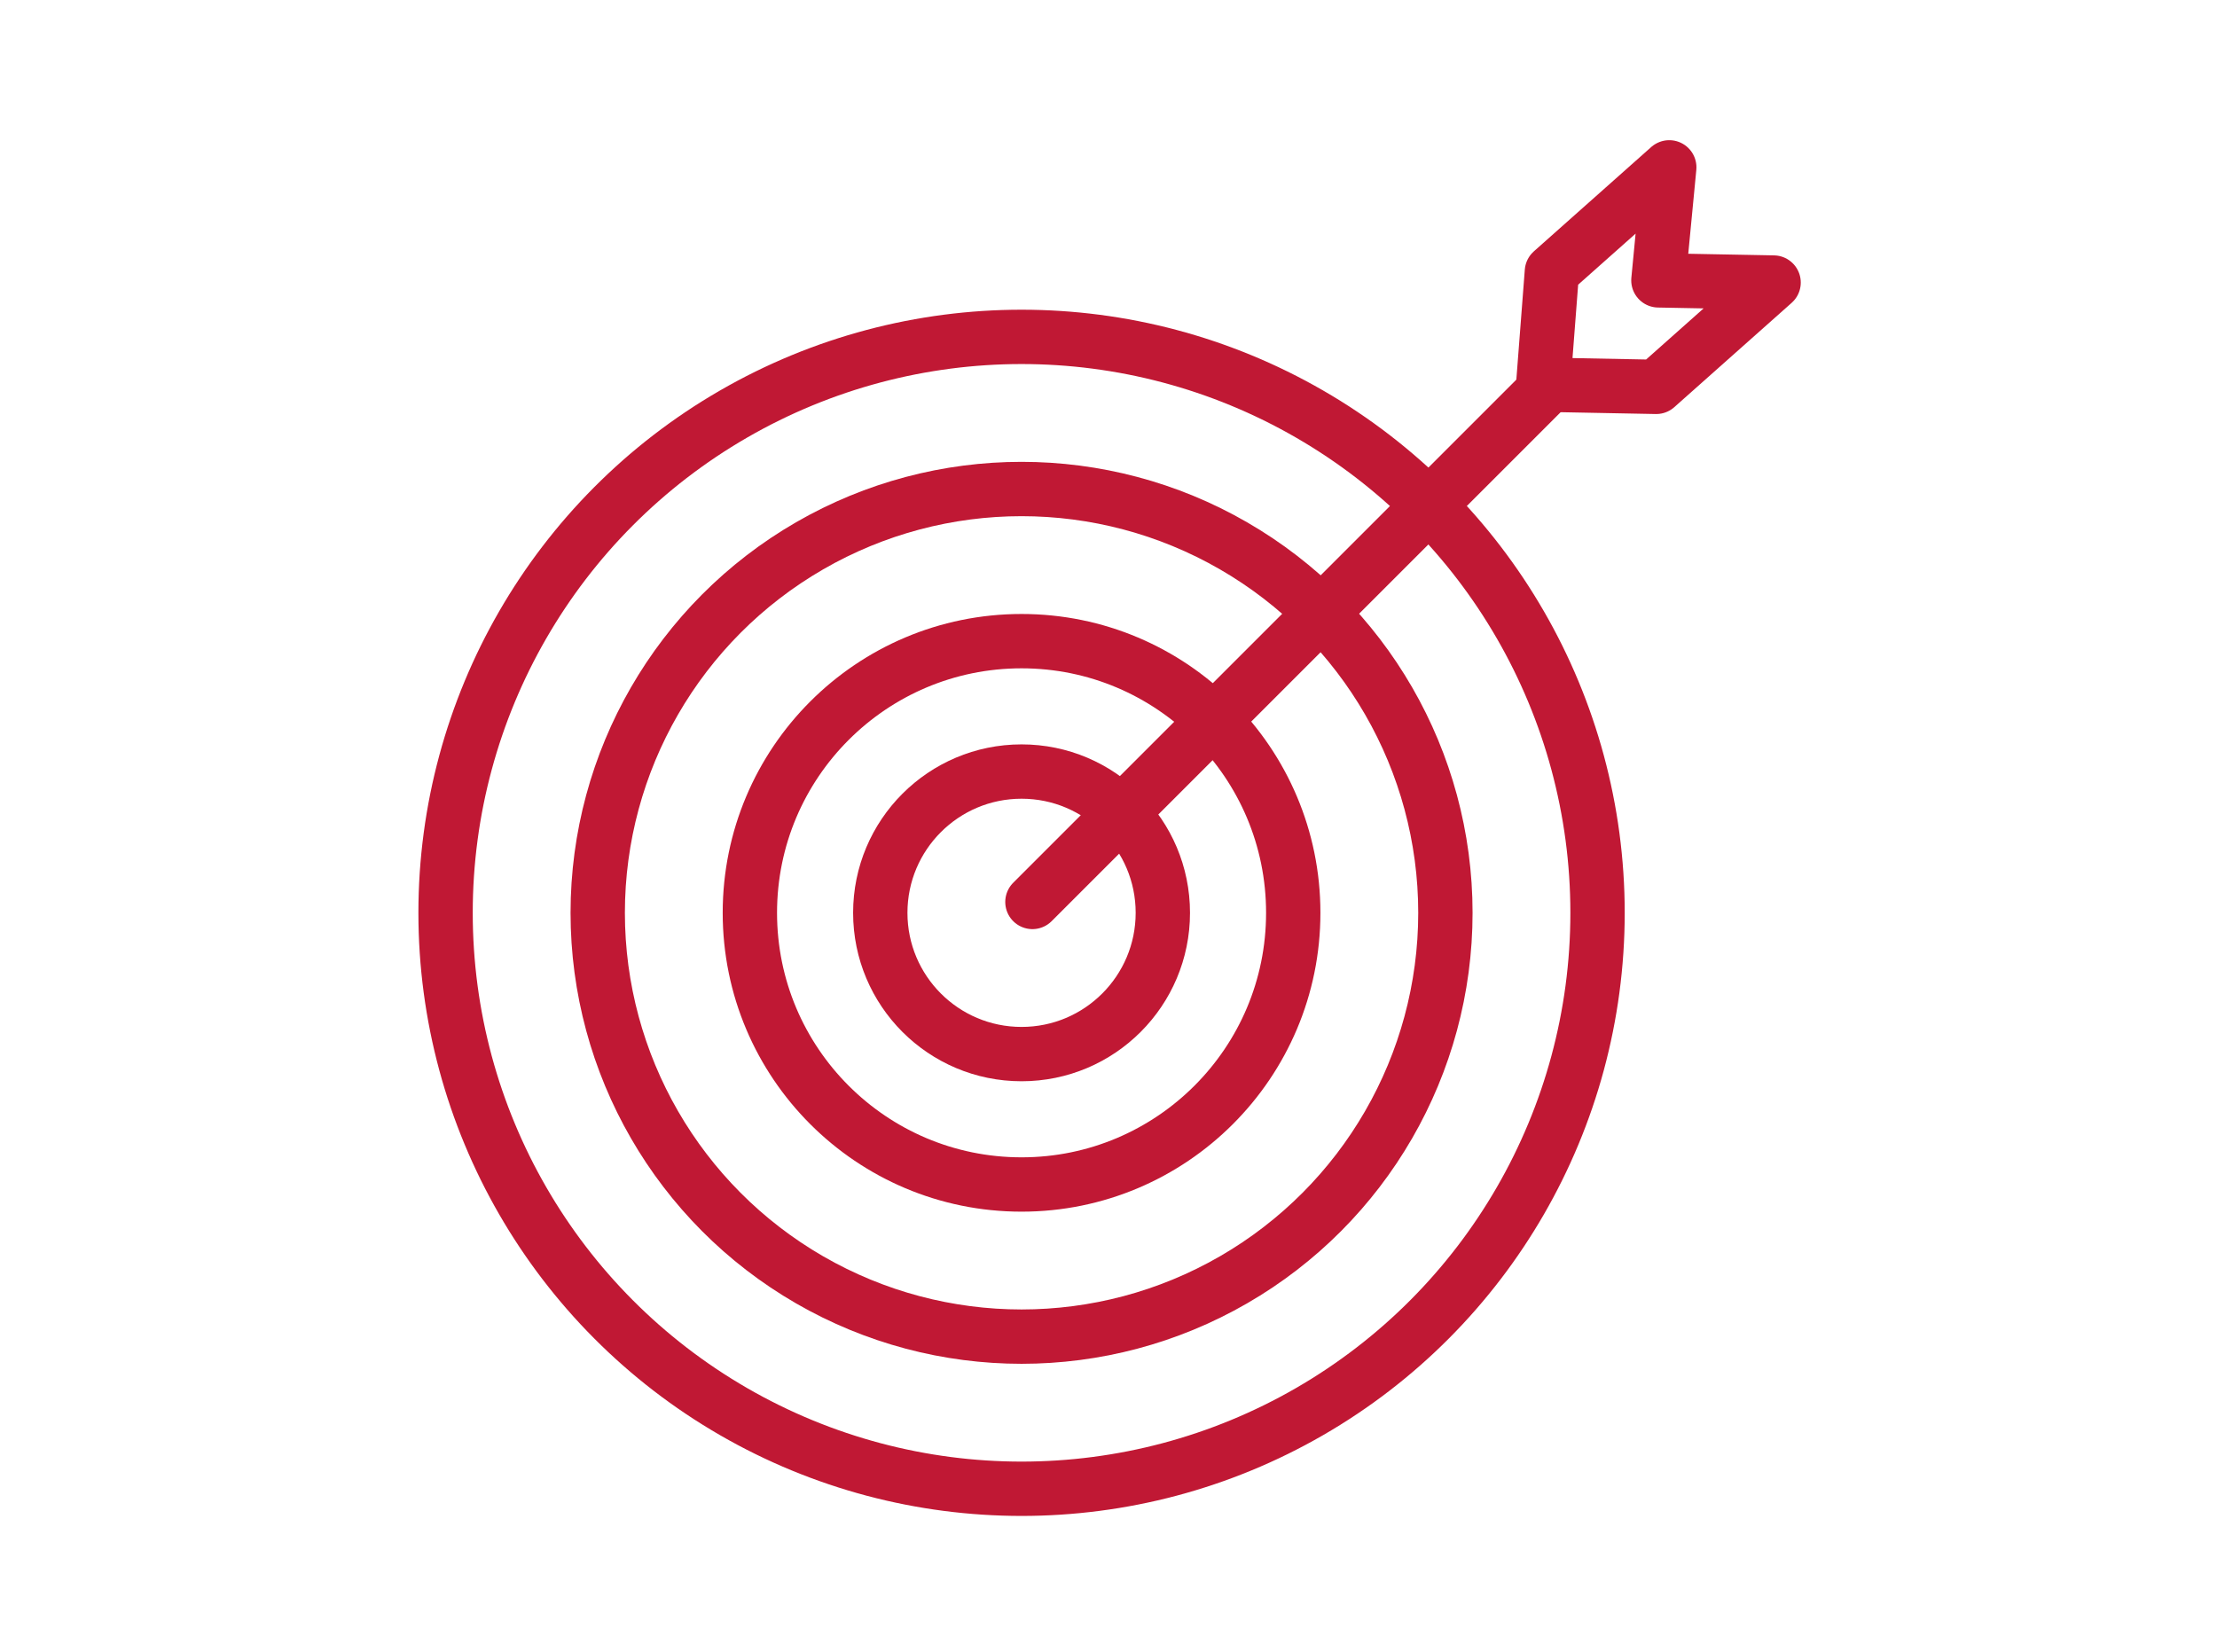 <?xml version="1.0" encoding="utf-8"?>
<!-- Generator: Adobe Illustrator 23.0.0, SVG Export Plug-In . SVG Version: 6.00 Build 0)  -->
<svg version="1.1" id="Capa_1" xmlns="http://www.w3.org/2000/svg" xmlns:xlink="http://www.w3.org/1999/xlink" x="0px" y="0px"
	 viewBox="0 0 102 76" style="enable-background:new 0 0 102 76;" xml:space="preserve">
<style type="text/css">
	.st0{fill:none;stroke:#C01834;stroke-width:2.5;stroke-linecap:round;stroke-linejoin:round;}
</style>
<title>Diana</title>
<desc>Created with Sketch.</desc>
<g id="Page-1">
	<g id="Artboard" transform="translate(-844, -98)">
		<g id="Diana" transform="translate(846, 100)">
			<circle id="Oval" class="st0" cx="45" cy="40" r="26.5"/>
			<circle class="st0" cx="45" cy="40" r="19.5"/>
			<circle class="st0" cx="45" cy="40" r="12.5"/>
			<circle class="st0" cx="45" cy="40" r="6.5"/>
			<path id="Path-3" class="st0" d="M45.5,39.5l24-24"/>
			<polygon id="Rectangle" class="st0" points="74.8,5.7 74.3,10.9 79.6,11 74.2,15.8 69,15.7 69.4,10.5 			"/>
		</g>
	</g>
</g>
</svg>
